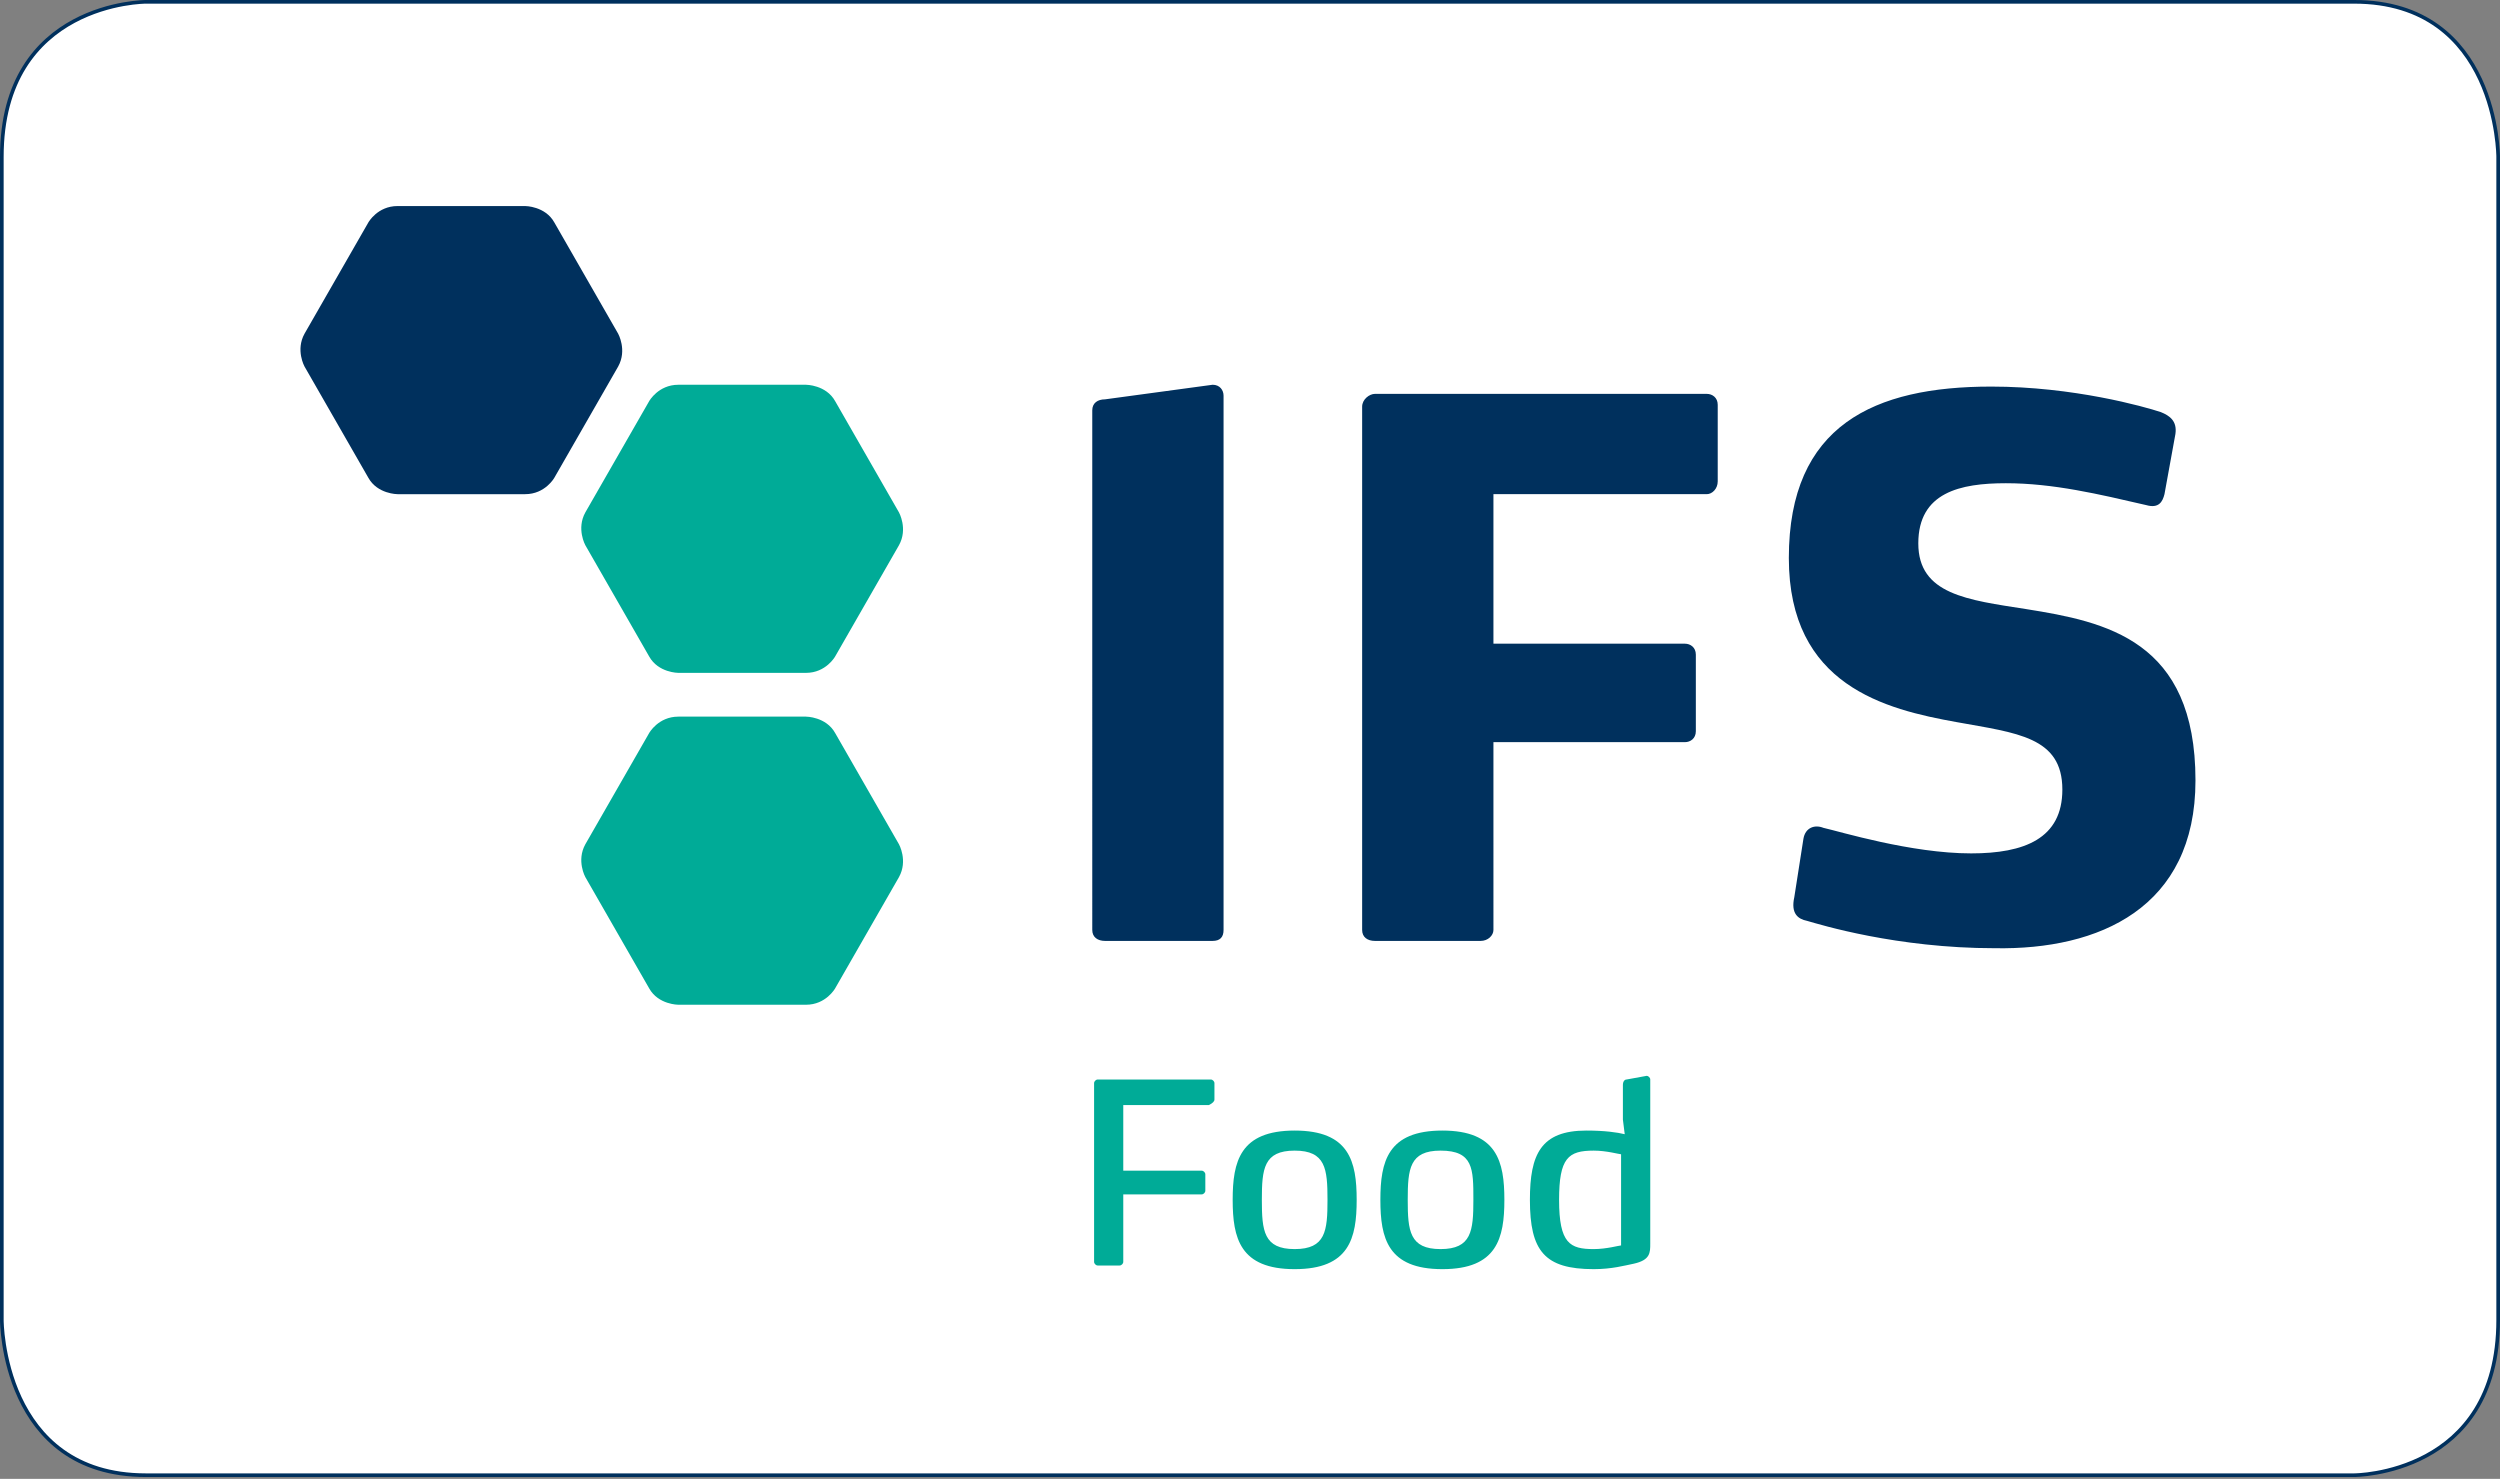 <?xml version="1.0" encoding="utf-8"?>
<!-- Generator: Adobe Illustrator 20.0.0, SVG Export Plug-In . SVG Version: 6.00 Build 0)  -->
<svg version="1.1" id="Livello_1" xmlns="http://www.w3.org/2000/svg" xmlns:xlink="http://www.w3.org/1999/xlink" x="0px" y="0px"
	 viewBox="0 0 137.1 81.1" style="enable-background:new 0 0 137.1 81.1;" xml:space="preserve">
<rect x="0" y="0" width="137.1" height="81.1" fill="#808080" stroke="none"/>
<style type="text/css">
	.st0{fill:#FFFFFF;}
	.st1{fill:none;stroke:#00305D;stroke-width:0.2;}
	.st2{fill:#00305D;}
	.st3{fill:#00AB97;}
</style>
<g>
	<path class="st0" d="M8,0.1c0,0-7.9,0-7.9,8.5v63.8c0,0,0,8.5,7.9,8.5h121.1c0,0,7.9,0,7.9-8.5V8.6c0,0,0-8.5-7.9-8.5H8L8,0.1z"/>
	<path class="st1" d="M8,0.1c0,0-7.9,0-7.9,8.5v63.8c0,0,0,8.5,7.9,8.5h121.1c0,0,7.9,0,7.9-8.5V8.6c0,0,0-8.5-7.9-8.5H8L8,0.1z"/>
	<path class="st2" d="M120.4,42.8c0-7.7-4.9-8.7-9.3-9.4c-3.2-0.5-5.9-0.8-5.9-3.6c0-2.8,2.3-3.3,4.8-3.3c2.6,0,5.1,0.6,7.7,1.2
		c0.7,0.2,0.9-0.2,1-0.6l0.6-3.3c0.1-0.7-0.3-1-0.8-1.2c-0.9-0.3-4.8-1.4-9.3-1.4c-6.4,0-11.1,2.1-11.1,9.4c0,7,5.3,8.3,9.2,9
		c3.3,0.6,5.8,0.8,5.8,3.7c0,2.7-2.1,3.5-5,3.5c-3.3,0-7.2-1.2-8.1-1.4c-0.5-0.2-1,0-1.1,0.6l-0.5,3.2c-0.2,0.9,0.2,1.2,0.7,1.3
		c0.7,0.2,4.9,1.5,10.3,1.5C115.1,52.1,120.4,49.8,120.4,42.8 M94.2,26.4v-4.2c0-0.4-0.3-0.6-0.6-0.6H75.4c-0.3,0-0.7,0.3-0.7,0.7
		V51c0,0.4,0.3,0.6,0.7,0.6h5.8c0.4,0,0.7-0.3,0.7-0.6V40.7h10.5c0.3,0,0.6-0.2,0.6-0.6v-4.2c0-0.4-0.3-0.6-0.6-0.6H81.9v-8.2h11.7
		C93.9,27.1,94.2,26.8,94.2,26.4 M67.1,51V21.7c0-0.3-0.2-0.6-0.6-0.6l-5.9,0.8c-0.4,0-0.7,0.2-0.7,0.6V51c0,0.4,0.3,0.6,0.7,0.6
		h5.9C66.9,51.6,67.1,51.4,67.1,51"/>
	<path class="st2" d="M20.2,12.2c0,0,0.5-0.9,1.6-0.9h7c0,0,1.1,0,1.6,0.9l3.5,6.1c0,0,0.5,0.9,0,1.8l-3.5,6.1c0,0-0.5,0.9-1.6,0.9
		h-7c0,0-1.1,0-1.6-0.9l-3.5-6.1c0,0-0.5-0.9,0-1.8L20.2,12.2L20.2,12.2z"/>
	<path class="st3" d="M35.6,40.2c0,0,0.5-0.9,1.6-0.9h7c0,0,1.1,0,1.6,0.9l3.5,6.1c0,0,0.5,0.9,0,1.8l-3.5,6.1c0,0-0.5,0.9-1.6,0.9
		h-7c0,0-1.1,0-1.6-0.9l-3.5-6.1c0,0-0.5-0.9,0-1.8L35.6,40.2L35.6,40.2z"/>
	<path class="st3" d="M35.6,22c0,0,0.5-0.9,1.6-0.9h7c0,0,1.1,0,1.6,0.9l3.5,6.1c0,0,0.5,0.9,0,1.8L45.8,36c0,0-0.5,0.9-1.6,0.9h-7
		c0,0-1.1,0-1.6-0.9l-3.5-6.1c0,0-0.5-0.9,0-1.8L35.6,22L35.6,22z"/>
	<path class="st3" d="M88.9,68.3c-0.1,0-0.8,0.2-1.5,0.2c-1.3,0-1.9-0.3-1.9-2.7c0-2.3,0.5-2.7,1.9-2.7c0.7,0,1.4,0.2,1.5,0.2V68.3
		L88.9,68.3z M90.5,68.2v-9c0-0.1-0.1-0.2-0.2-0.2l-1.1,0.2c-0.1,0-0.2,0.1-0.2,0.3v1.9l0.1,0.8C88.7,62.1,88,62,87,62
		c-2.5,0-3.1,1.3-3.1,3.8c0,2.8,0.8,3.8,3.5,3.8c1,0,1.7-0.2,2.2-0.3C90.5,69.1,90.5,68.7,90.5,68.2 M80.8,65.8
		c0,1.7-0.1,2.7-1.8,2.7c-1.7,0-1.8-1-1.8-2.7c0-1.7,0.1-2.7,1.8-2.7C80.8,63.1,80.8,64.1,80.8,65.8 M82.5,65.8
		c0-2.1-0.4-3.8-3.4-3.8c-3,0-3.4,1.7-3.4,3.8c0,2.1,0.4,3.8,3.4,3.8C82.1,69.6,82.5,67.9,82.5,65.8 M72.8,65.8
		c0,1.7-0.1,2.7-1.8,2.7c-1.7,0-1.8-1-1.8-2.7c0-1.7,0.1-2.7,1.8-2.7C72.7,63.1,72.8,64.1,72.8,65.8 M74.4,65.8
		c0-2.1-0.4-3.8-3.4-3.8c-3,0-3.4,1.7-3.4,3.8c0,2.1,0.4,3.8,3.4,3.8C74,69.6,74.4,67.9,74.4,65.8 M66.6,60.3v-0.9
		c0-0.1-0.1-0.2-0.2-0.2h-6.2c-0.1,0-0.2,0.1-0.2,0.2v9.8c0,0.1,0.1,0.2,0.2,0.2h1.2c0.1,0,0.2-0.1,0.2-0.2v-3.7h4.3
		c0.1,0,0.2-0.1,0.2-0.2v-0.9c0-0.1-0.1-0.2-0.2-0.2h-4.3v-3.6h4.7C66.5,60.5,66.6,60.4,66.6,60.3"/>
</g>
</svg>
